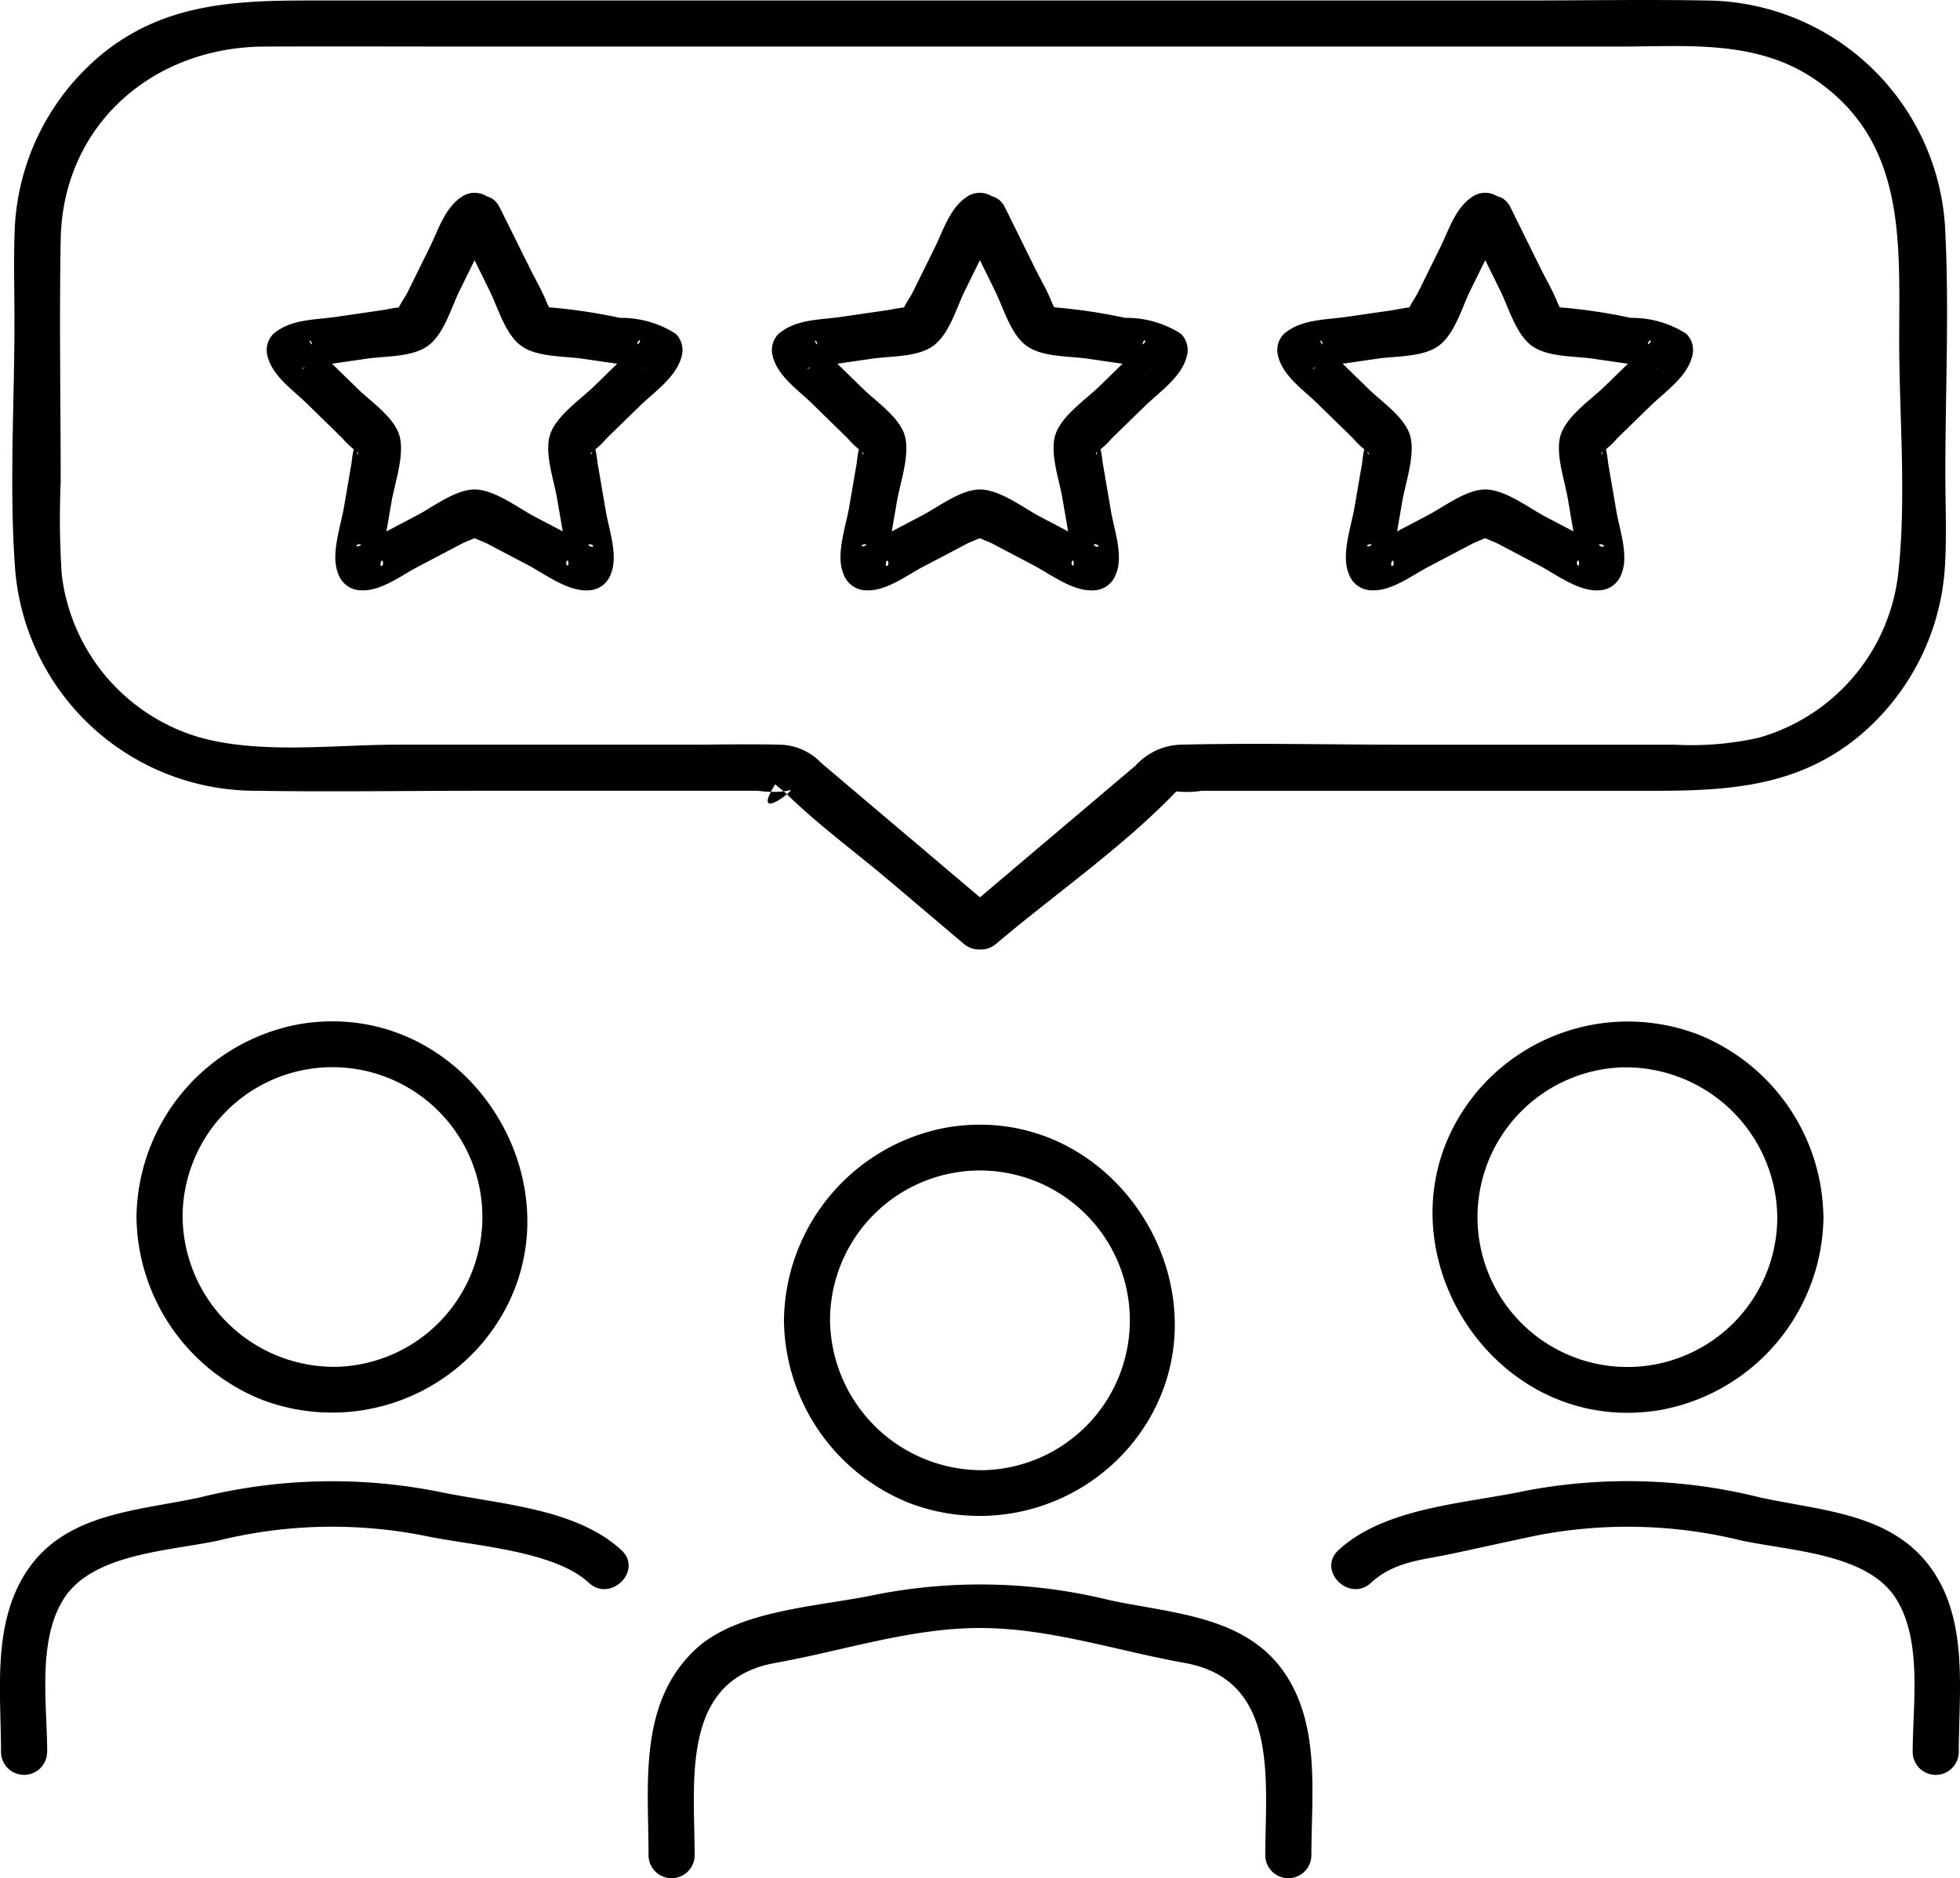 <svg id="system-icon11" xmlns="http://www.w3.org/2000/svg" xmlns:xlink="http://www.w3.org/1999/xlink" width="104.906" height="100.546" viewBox="0 0 104.906 100.546">
  <defs>
    <clipPath id="clip-path">
      <rect id="長方形_1031" data-name="長方形 1031" width="104.906" height="100.546" fill="none"/>
    </clipPath>
  </defs>
  <g id="グループ_680" data-name="グループ 680" clip-path="url(#clip-path)">
    <path id="パス_10640" data-name="パス 10640" d="M54.266,48.779l-9.375-7.939a3.135,3.135,0,0,0-2.18-.971c-1.676-.042-3.359,0-5.036,0h-15.5c-3.367,0-7.436.543-10.715-.442a10.355,10.355,0,0,1-7.212-8.677,45.331,45.331,0,0,1-.056-4.919c0-4.329-.078-8.667,0-12.995C4.3,6.684,9.13,2.517,15.1,2.494c3.682-.014,7.366,0,11.048,0h61.49c3.539,0,7.219-.378,10.333,1.683,5.031,3.329,4.624,8.763,4.624,14.007,0,4.125.4,8.458-.056,12.567a10.354,10.354,0,0,1-7.478,8.75,16.575,16.575,0,0,1-4.5.369H76.284c-4.064,0-8.144-.1-12.207,0a3.426,3.426,0,0,0-2.357,1.121L56.194,45.67l-3.673,3.11c-1.213,1.028.539,2.765,1.745,1.745,3.173-2.687,6.809-5.191,9.678-8.195.736-.771-.461-.08-.269.008a5.073,5.073,0,0,0,1.587,0H87.983c4.425,0,8.663.147,12.357-2.838a12.853,12.853,0,0,0,4.712-9.315c.087-1.621.014-3.263.014-4.885,0-4.356.214-8.769-.014-13.12A12.908,12.908,0,0,0,92.2.027c-3.236-.058-6.479,0-9.716,0H17.6c-4.029,0-7.815.137-11.156,2.838a12.857,12.857,0,0,0-4.719,9.6c-.052,1.59-.007,3.188-.007,4.778,0,4.377-.287,8.855.035,13.223a12.9,12.9,0,0,0,12.879,11.87c4.065.065,8.138,0,12.2,0H41.526a5.236,5.236,0,0,0,1.587,0c.795-.364-2.111,1.952-.673-.35-.01.016.525.441.547.463,1.716,1.687,3.726,3.155,5.562,4.71l3.973,3.364c1.2,1.02,2.958-.717,1.745-1.745" transform="translate(-0.944 -0.001)"/>
    <path id="パス_10641" data-name="パス 10641" d="M2.526,207.371c0-2.544-.533-5.9.846-8.164,1.525-2.5,5.679-2.613,8.339-3.188a25.461,25.461,0,0,1,11.049-.243c2.488.531,6.873.763,8.758,2.511,1.163,1.079,2.912-.662,1.745-1.745-2.462-2.282-6.653-2.464-9.846-3.145a29.341,29.341,0,0,0-12.734.323c-3.375.73-7.246.825-9.3,4.02-1.812,2.825-1.328,6.431-1.328,9.63a1.234,1.234,0,0,0,2.467,0" transform="translate(0 -113.549)"/>
    <path id="パス_10642" data-name="パス 10642" d="M17.767,143.46a10.66,10.66,0,0,0,6.684,9.767,10.552,10.552,0,0,0,11.922-3.136c5.993-7.353-.5-18.492-9.835-16.968a10.625,10.625,0,0,0-8.771,10.338c-.048,1.588,2.419,1.587,2.467,0a8.023,8.023,0,1,1,8.305,8.015,8.122,8.122,0,0,1-8.305-8.015c-.047-1.584-2.515-1.591-2.467,0" transform="translate(-10.461 -78.302)"/>
    <path id="パス_10643" data-name="パス 10643" d="M206.879,207.361c0-3.084.483-6.65-1.183-9.409-2.043-3.383-5.953-3.487-9.441-4.241a29.188,29.188,0,0,0-12.612-.35c-3.214.681-7.493.877-9.968,3.171-1.167,1.082.581,2.824,1.745,1.745,1.258-1.166,2.812-1.225,4.4-1.569,1.452-.314,2.9-.632,4.357-.942a25.494,25.494,0,0,1,11.049.243c2.645.572,6.838.686,8.339,3.188,1.37,2.284.846,5.6.846,8.164a1.234,1.234,0,0,0,2.467,0" transform="translate(-102.038 -113.539)"/>
    <path id="パス_10644" data-name="パス 10644" d="M204.929,143.47a8.023,8.023,0,1,1-8.305-8.015,8.122,8.122,0,0,1,8.305,8.015c.047,1.584,2.515,1.591,2.467,0a10.66,10.66,0,0,0-6.684-9.767,10.552,10.552,0,0,0-11.922,3.136c-5.993,7.353.5,18.492,9.835,16.968A10.625,10.625,0,0,0,207.4,143.47c.048-1.588-2.419-1.587-2.467,0" transform="translate(-109.802 -78.312)"/>
    <path id="パス_10645" data-name="パス 10645" d="M86.831,220.819c0-3.953-.788-9.412,4.31-10.325,3.635-.65,7.238-1.871,10.961-1.871s7.325,1.22,10.961,1.871c5.1.912,4.31,6.372,4.31,10.325a1.234,1.234,0,0,0,2.467,0c0-3.2.482-6.808-1.327-9.63-2.074-3.235-6.069-3.322-9.486-4.061a28.947,28.947,0,0,0-12.543-.282c-2.942.628-7.328.791-9.6,2.912-3.09,2.889-2.52,7.233-2.52,11.061a1.234,1.234,0,0,0,2.467,0" transform="translate(-49.651 -121.465)"/>
    <path id="パス_10646" data-name="パス 10646" d="M102.047,156.914a10.66,10.66,0,0,0,6.684,9.767,10.552,10.552,0,0,0,11.922-3.136c5.993-7.353-.5-18.492-9.835-16.968a10.625,10.625,0,0,0-8.771,10.338c-.048,1.588,2.419,1.587,2.467,0a8.023,8.023,0,1,1,8.305,8.015,8.122,8.122,0,0,1-8.305-8.015c-.047-1.584-2.515-1.591-2.467,0" transform="translate(-60.087 -86.224)"/>
    <path id="パス_10647" data-name="パス 10647" d="M110.855,27.139l1.583,3.207c.447.907.83,2.312,1.675,2.939s2.294.555,3.289.7l2.245.326a4.318,4.318,0,0,0,.828.12c.347-.023.52.255.179-.032l-.317-1.2c.091-.37.3-.137-.03.043a3.9,3.9,0,0,0-.67.653l-1.625,1.584c-.723.7-2.061,1.6-2.356,2.628-.278.971.229,2.4.392,3.348q.208,1.215.417,2.429a6,6,0,0,0,.142.824c.17.527-.151.374-.048.12l1.189-.905c.349-.025.273.3-.043.019a4.3,4.3,0,0,0-.828-.435l-2.009-1.056c-.9-.472-2.167-1.464-3.235-1.464-1.018,0-2.208.924-3.062,1.373l-2.181,1.147a5.542,5.542,0,0,0-.741.389c-.4.3-.446,0-.13.027l1.19.905c.118.292-.243.4-.064-.023a4.594,4.594,0,0,0,.158-.922l.383-2.236c.172-1,.717-2.52.425-3.541-.282-.985-1.527-1.82-2.216-2.492l-1.765-1.72a4.929,4.929,0,0,0-.6-.584c-.371-.25-.185-.453-.1-.112q-.16.6-.318,1.2c-.354.3-.213,0,.081.046a3.627,3.627,0,0,0,.926-.134l2.245-.326c1-.146,2.443-.071,3.289-.7s1.23-2.037,1.674-2.939l1-2.034a4.625,4.625,0,0,0,.37-.75c.1-.381.387-.366.052-.157h-1.246l.286.178c1.352.841,2.593-1.293,1.245-2.13l-.286-.178a1.227,1.227,0,0,0-1.246,0c-.967.6-1.3,1.779-1.787,2.766l-1.177,2.386c-.161.326-.841,1.261-.339.964.58-.343-.834-.025-1.037,0l-2.439.354c-1.176.171-2.428.118-3.363.907a1.226,1.226,0,0,0-.317,1.2c.264,1.07,1.354,1.8,2.111,2.541l1.9,1.857a4.393,4.393,0,0,0,.6.584c.5.3.058.465.211-.125.264-1.022-.15-.076-.178,0a4.98,4.98,0,0,0-.141.824l-.417,2.429c-.174,1.016-.718,2.517-.31,3.518a1.306,1.306,0,0,0,1.19.906c1.067.077,2.171-.781,3.076-1.257l2.355-1.238c.361-.19,1.632-.593.683-.593s.335.41.683.593l2.182,1.147c.944.5,2.134,1.429,3.249,1.349a1.3,1.3,0,0,0,1.19-.906c.389-.958-.111-2.353-.278-3.326q-.224-1.311-.449-2.622a5.414,5.414,0,0,0-.141-.824c-.028-.077-.443-1.023-.178,0,.152.59-.287.425.21.125a4,4,0,0,0,.6-.584l1.765-1.72c.788-.768,1.976-1.562,2.251-2.678a1.224,1.224,0,0,0-.317-1.2,5.376,5.376,0,0,0-2.981-.851,29.483,29.483,0,0,0-3.991-.58c-.229,0,.4.474.318.262-.073-.181-.189-.345-.261-.528-.25-.636-.614-1.244-.916-1.856l-1.583-3.207c-.7-1.424-2.832-.175-2.131,1.245" transform="translate(-59.184 -14.782)"/>
    <path id="パス_10648" data-name="パス 10648" d="M45.074,27.139l1.583,3.207c.447.907.83,2.312,1.674,2.939s2.295.555,3.289.7l2.246.326a4.314,4.314,0,0,0,.828.12c.347-.023.52.255.179-.032l-.317-1.2c.091-.37.3-.137-.03.043a3.911,3.911,0,0,0-.67.653l-1.625,1.584c-.723.7-2.061,1.6-2.356,2.628-.278.971.229,2.4.391,3.348l.417,2.429a6.059,6.059,0,0,0,.141.824c.17.527-.15.374-.047.12l1.19-.905c.348-.025.272.3-.043.019a4.31,4.31,0,0,0-.828-.435l-2.009-1.056c-.9-.472-2.167-1.464-3.235-1.464-1.018,0-2.208.924-3.062,1.373L40.61,43.507a5.541,5.541,0,0,0-.741.389c-.4.3-.446,0-.13.027l1.19.905c.118.292-.243.4-.064-.023a4.594,4.594,0,0,0,.158-.922q.192-1.118.383-2.236c.172-1,.717-2.52.425-3.541-.282-.985-1.527-1.82-2.216-2.492l-1.765-1.72a4.959,4.959,0,0,0-.6-.584c-.371-.25-.185-.453-.1-.112q-.159.6-.317,1.2c-.354.3-.213,0,.081.046a3.629,3.629,0,0,0,.926-.134l2.245-.326c1-.146,2.443-.071,3.289-.7s1.23-2.037,1.675-2.939l1-2.034a4.589,4.589,0,0,0,.37-.75c.1-.381.388-.366.052-.157H45.231l.286.178c1.352.841,2.592-1.293,1.245-2.13l-.286-.178a1.225,1.225,0,0,0-1.245,0c-.967.6-1.3,1.779-1.788,2.766l-1.177,2.386c-.161.326-.841,1.261-.339.964.58-.343-.833-.025-1.037,0l-2.439.354c-1.176.171-2.428.118-3.363.907a1.226,1.226,0,0,0-.317,1.2c.264,1.07,1.354,1.8,2.111,2.541l1.9,1.857a4.392,4.392,0,0,0,.6.584c.5.3.058.465.211-.125.264-1.022-.15-.076-.178,0a5.022,5.022,0,0,0-.141.824l-.417,2.429c-.174,1.016-.718,2.517-.31,3.518a1.306,1.306,0,0,0,1.19.906c1.067.077,2.171-.781,3.076-1.257l2.355-1.238c.361-.19,1.631-.593.683-.593s.335.41.683.593l2.182,1.147c.944.5,2.135,1.429,3.25,1.349a1.3,1.3,0,0,0,1.189-.906c.39-.958-.111-2.353-.278-3.326l-.449-2.622a5.315,5.315,0,0,0-.141-.824c-.028-.077-.443-1.023-.178,0,.153.59-.286.425.21.125a4.02,4.02,0,0,0,.6-.584l1.765-1.72c.788-.768,1.976-1.562,2.251-2.678a1.224,1.224,0,0,0-.317-1.2,5.377,5.377,0,0,0-2.981-.851,29.467,29.467,0,0,0-3.991-.58c-.229,0,.4.474.318.262-.072-.181-.189-.345-.26-.528-.25-.636-.614-1.244-.916-1.856L47.2,25.894c-.7-1.424-2.831-.175-2.13,1.245" transform="translate(-20.451 -14.782)"/>
    <path id="パス_10649" data-name="パス 10649" d="M176.637,27.139l1.583,3.207c.447.907.83,2.312,1.674,2.939s2.295.555,3.289.7l2.246.326a4.314,4.314,0,0,0,.828.12c.347-.023.52.255.179-.032l-.317-1.2c.091-.37.3-.137-.03.043a3.911,3.911,0,0,0-.67.653l-1.625,1.584c-.723.7-2.061,1.6-2.356,2.628-.278.971.229,2.4.391,3.348l.417,2.429a6.057,6.057,0,0,0,.141.824c.17.527-.15.374-.047.12l1.189-.905c.349-.025.273.3-.043.019a4.322,4.322,0,0,0-.828-.435l-2.009-1.056c-.9-.472-2.167-1.464-3.235-1.464-1.018,0-2.208.924-3.062,1.373l-2.181,1.147a5.543,5.543,0,0,0-.741.389c-.4.3-.446,0-.13.027l1.19.905c.118.292-.243.4-.064-.023a4.6,4.6,0,0,0,.158-.922l.383-2.236c.172-1,.717-2.52.425-3.541-.282-.985-1.527-1.82-2.216-2.492l-1.765-1.72a4.959,4.959,0,0,0-.6-.584c-.371-.25-.185-.453-.1-.112q-.159.6-.317,1.2c-.354.3-.213,0,.081.046a3.629,3.629,0,0,0,.926-.134l2.245-.326c1-.146,2.443-.071,3.289-.7s1.23-2.037,1.674-2.939l1-2.034a4.59,4.59,0,0,0,.37-.75c.1-.381.388-.366.052-.157h-1.245l.286.178c1.352.841,2.592-1.293,1.245-2.13l-.286-.178a1.226,1.226,0,0,0-1.245,0c-.967.6-1.3,1.779-1.787,2.766l-1.177,2.386c-.161.326-.841,1.261-.339.964.58-.343-.834-.025-1.037,0l-2.439.354c-1.176.171-2.428.118-3.363.907a1.226,1.226,0,0,0-.317,1.2c.264,1.07,1.354,1.8,2.111,2.541l1.9,1.857a4.393,4.393,0,0,0,.6.584c.5.3.058.465.211-.125.264-1.022-.15-.076-.178,0a4.98,4.98,0,0,0-.141.824l-.417,2.429c-.174,1.016-.718,2.517-.31,3.518a1.306,1.306,0,0,0,1.19.906c1.067.077,2.171-.781,3.076-1.257l2.355-1.238c.361-.19,1.631-.593.683-.593s.335.41.683.593l2.182,1.147c.944.5,2.135,1.429,3.249,1.349a1.3,1.3,0,0,0,1.19-.906c.39-.958-.111-2.353-.278-3.326l-.449-2.622a5.366,5.366,0,0,0-.141-.824c-.028-.077-.443-1.023-.178,0,.153.59-.287.425.21.125a4.021,4.021,0,0,0,.6-.584l1.765-1.72c.788-.768,1.976-1.562,2.251-2.678a1.224,1.224,0,0,0-.317-1.2A5.378,5.378,0,0,0,185.2,31.8a29.467,29.467,0,0,0-3.991-.58c-.229,0,.4.474.318.262-.072-.181-.189-.345-.26-.528-.25-.636-.614-1.244-.916-1.856l-1.583-3.207c-.7-1.424-2.831-.175-2.13,1.245" transform="translate(-97.918 -14.782)"/>
  </g>
</svg>

